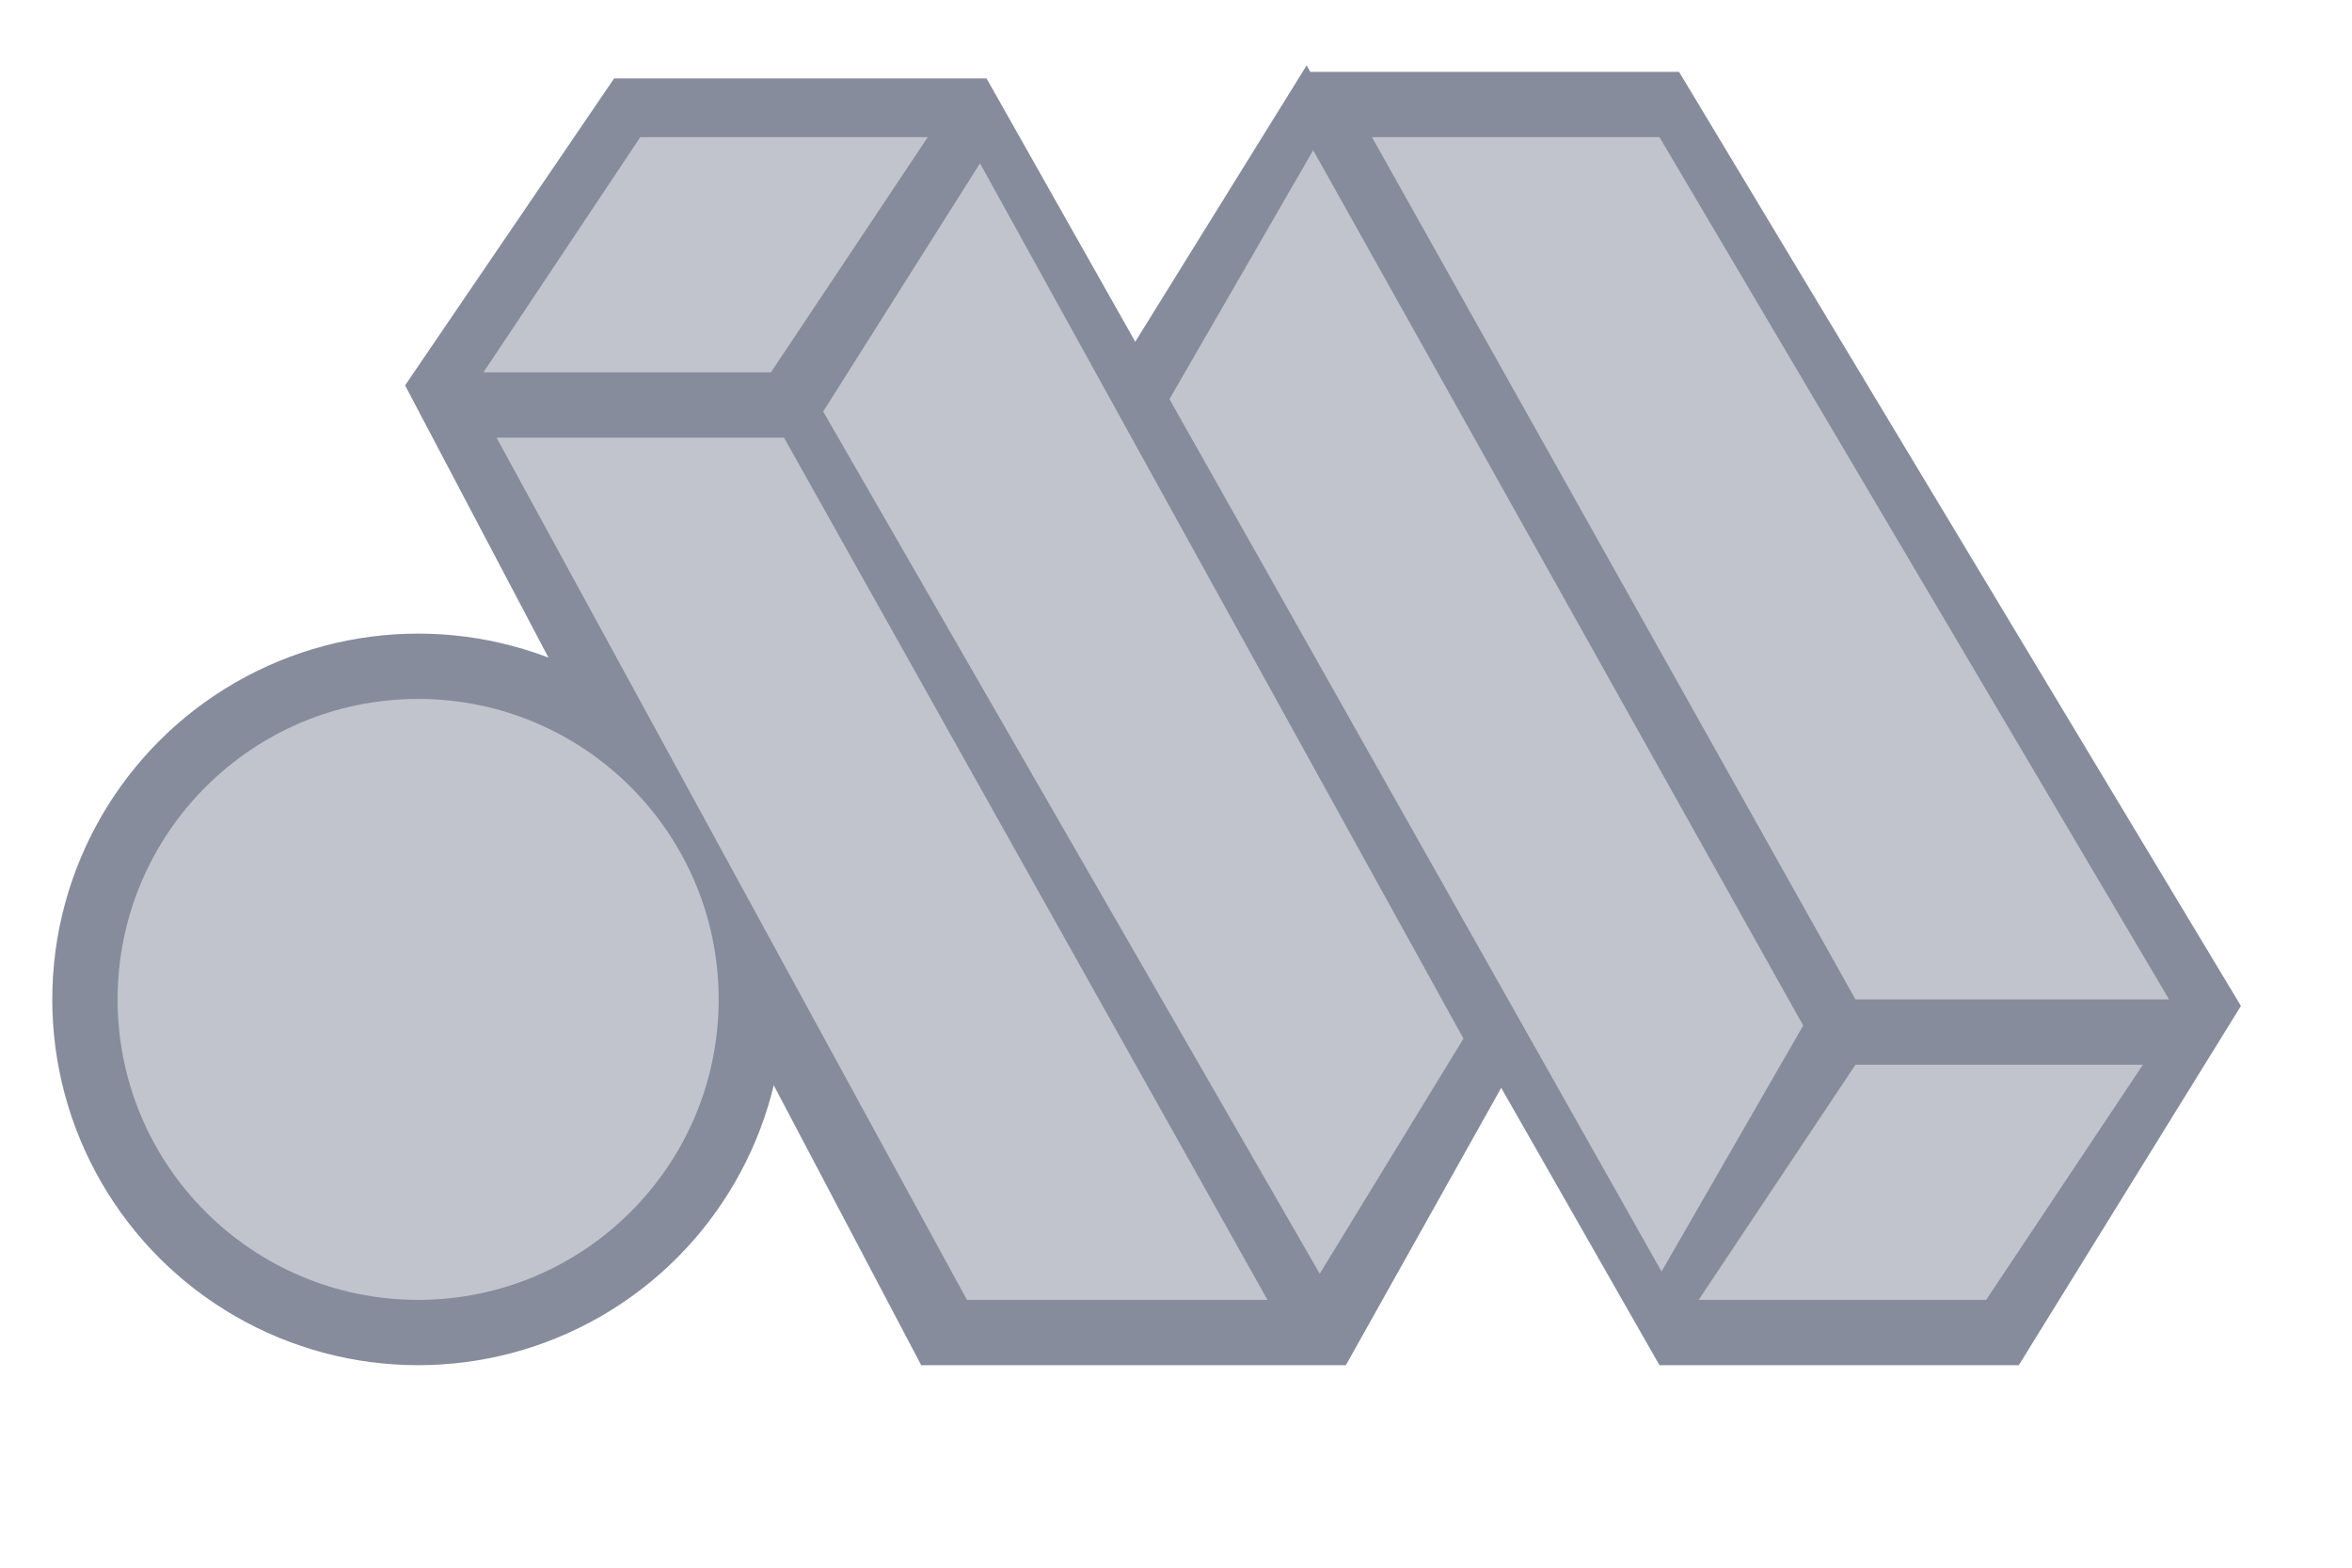 <svg xmlns="http://www.w3.org/2000/svg" fill="none" viewBox="75 110 180 120" height="120" width="180">
<circle fill="#878C9C" r="28" cy="186.5" cx="107"></circle>
<path fill="#878C9C" d="M178 214.5L122 116L150.5 116L192 189.5L178 214.5ZM178 214.5L122 116L106 139.5L145.5 214.5H178Z" clip-rule="evenodd" fill-rule="evenodd"></path>
<path fill="#878C9C" d="M175.274 115.5L175 115L159.5 140L202 214.5H229.5L246.5 187L203.5 115.5L175.274 115.5Z" clip-rule="evenodd" fill-rule="evenodd"></path>
<path fill="#C1C4CD" d="M124 120.5H146L134 138.5H112L124 120.5Z"></path>
<path fill="#C1C4CD" d="M217 191.5H239L227 209.5H205L217 191.5Z"></path>
<path fill="#C1C4CD" d="M113 143.5H135L172 209.5H149L113 143.5Z"></path>
<path fill="#C1C4CD" d="M150 122.5L187 189.5L176 207.5L138 141.5L150 122.5Z"></path>
<path fill="#C1C4CD" d="M180 120.5H202L241 186.5H217L180 120.5Z"></path>
<path fill="#C1C4CD" d="M175.5 121.5L164.5 140.553L202.158 207.328L213 188.5L175.5 121.5Z"></path>
<circle fill="#C1C4CD" r="23" cy="186.5" cx="107"></circle>
</svg>
